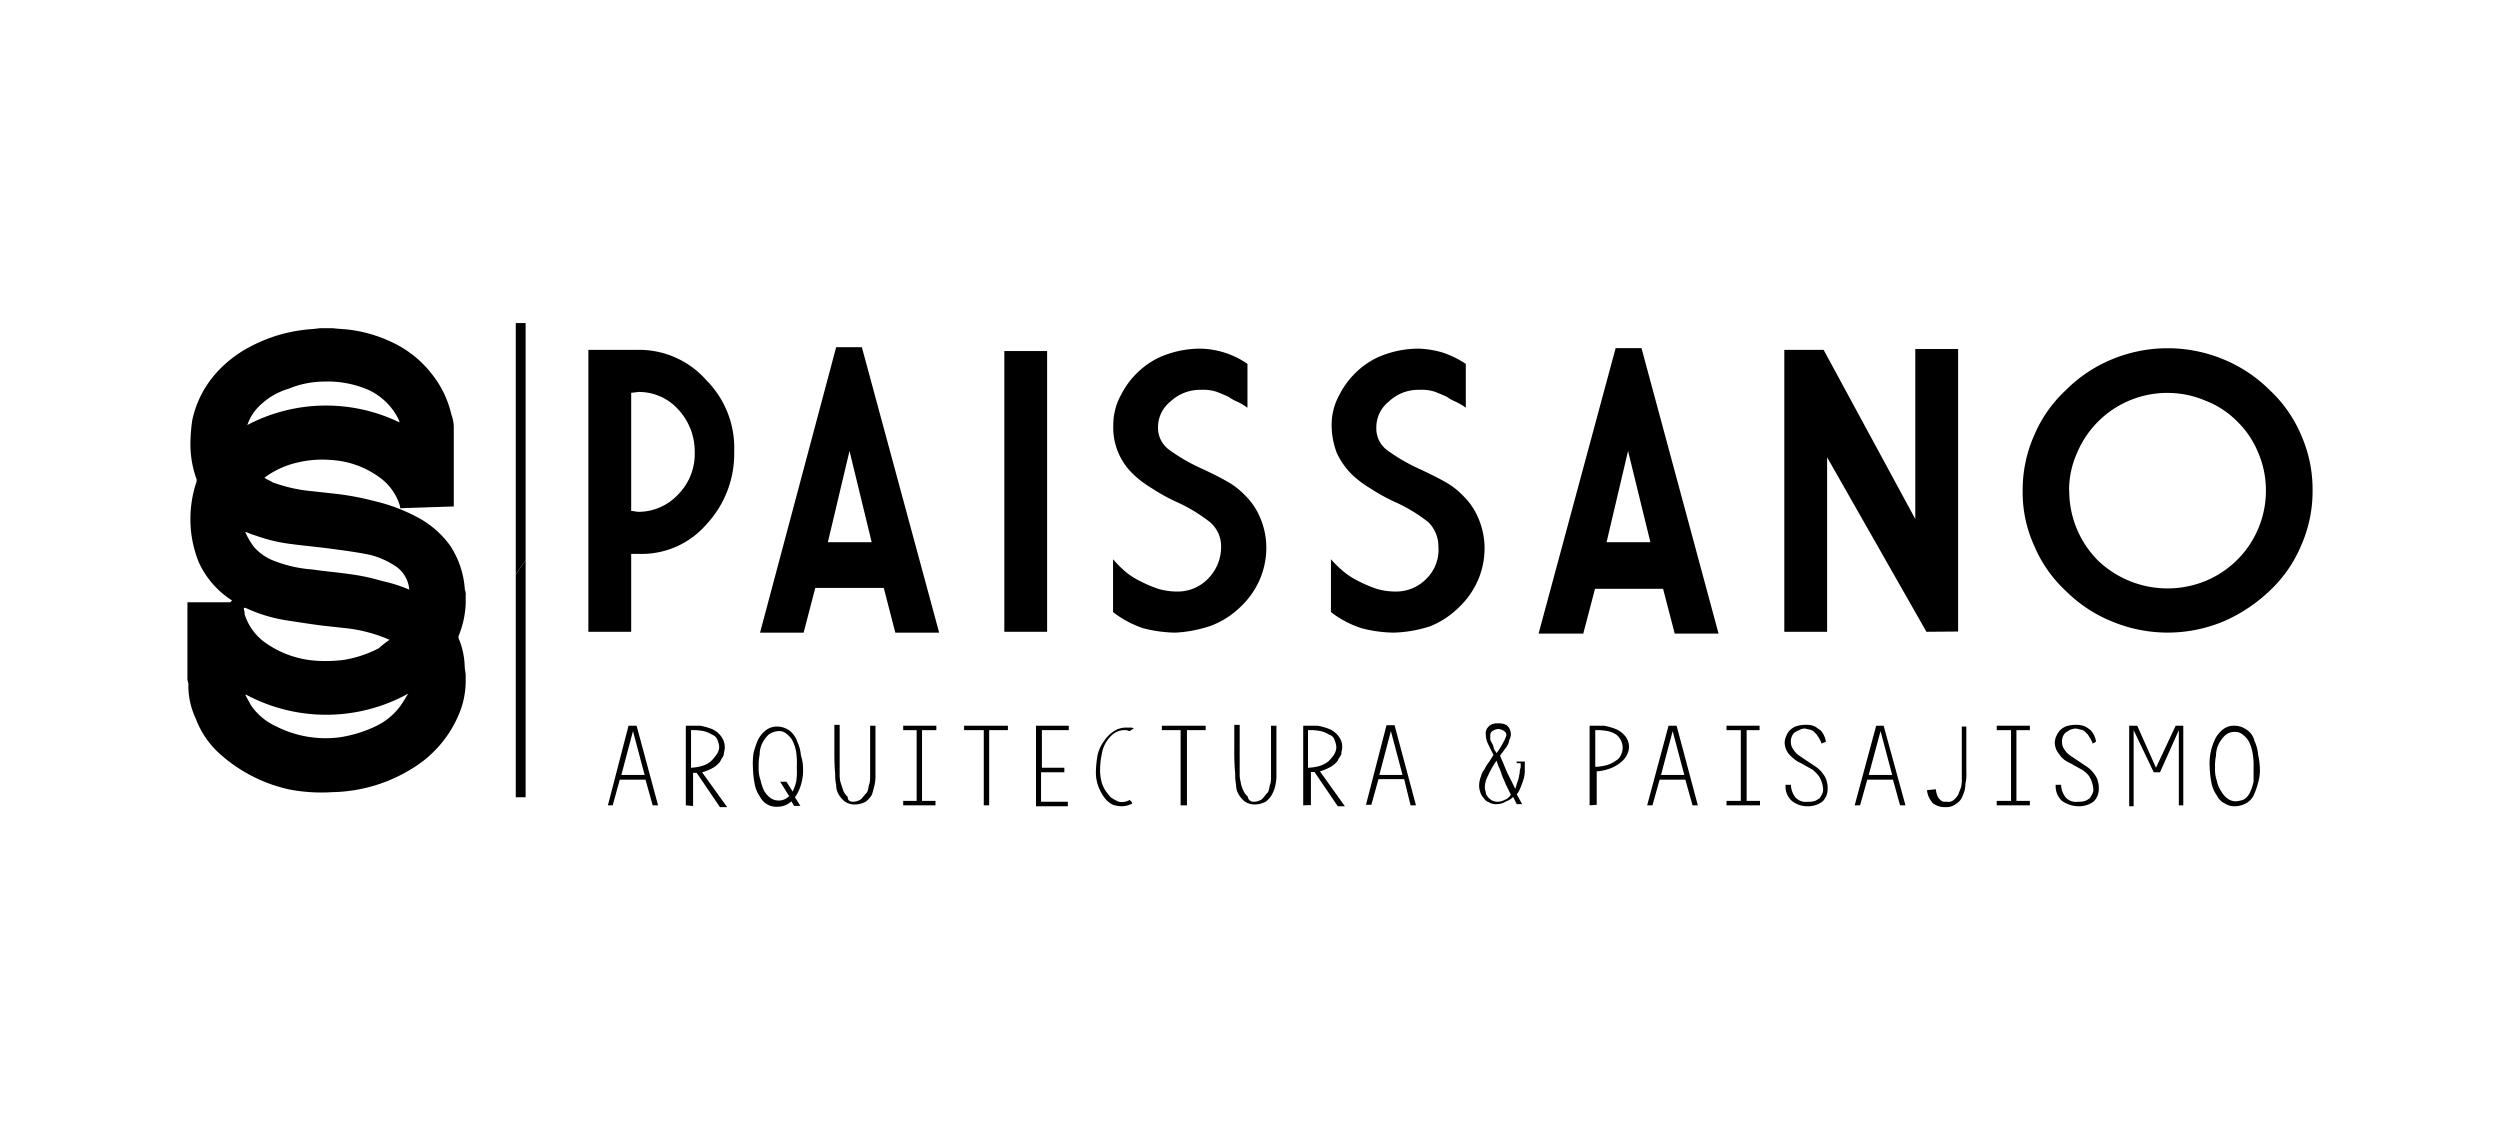 <?xml version="1.0" encoding="UTF-8"?>
<svg xmlns="http://www.w3.org/2000/svg" id="Capa_1" data-name="Capa 1" viewBox="0 0 291.99 132">
  <defs>
    <style>.cls-1{fill-rule:evenodd;}</style>
  </defs>
  <g id="Capa_2" data-name="Capa 2">
    <g id="Capa_1-2" data-name="Capa 1-2">
      <path class="cls-1" d="M54.39,69.61v.94a11.17,11.17,0,0,1-.84,3.76v.21A9.16,9.16,0,0,1,54.28,78l.11.73v.94a10,10,0,0,1-.84,3.87,13.53,13.53,0,0,1-4.39,5.54,18.3,18.3,0,0,1-10.35,3.44,19.82,19.82,0,0,1-5-.31,17.85,17.85,0,0,1-7.95-4,10.45,10.45,0,0,1-3-4.29A9,9,0,0,1,22,80.16a1.69,1.69,0,0,0-.11-.73V70.34h5l.21-.21L26.9,70a10.4,10.4,0,0,1-3.66-4.28,13.3,13.3,0,0,1-1-4.91,13.72,13.72,0,0,1,.73-4.6V56a12,12,0,0,1-.73-4.29,21,21,0,0,1,.21-2.61,12,12,0,0,1,2.71-5.43,14,14,0,0,1,4.18-3.24,17.86,17.86,0,0,1,7.22-2l.83-.1h1.46c.74.1,1.47.1,2.2.21a16.31,16.31,0,0,1,5,1.56,12.6,12.6,0,0,1,4.28,3.45,11.88,11.88,0,0,1,2.4,4.91A4.24,4.24,0,0,1,53,50.06v9.09l-6.27.21v-.21a6.41,6.41,0,0,0-2.62-3.55,10.6,10.6,0,0,0-5.53-1.88,12.35,12.35,0,0,0-3.87.31A10.19,10.19,0,0,0,31,55.71l-.11.1c.31.21.63.31.94.52a18.06,18.06,0,0,0,4.71,1.05l2.82.31a32.62,32.62,0,0,1,4.39.84,20.53,20.53,0,0,1,5,1.88,11.16,11.16,0,0,1,3.77,3.24,10.42,10.42,0,0,1,1.77,5.22A1.5,1.5,0,0,1,54.39,69.61ZM45.5,74.73,45,74.52a17.34,17.34,0,0,0-4.6-1.15l-2.92-.32c-1.47-.2-2.83-.41-4.18-.62A18,18,0,0,1,28.68,71h-.21a5.14,5.14,0,0,0,.1.53v.21a6.48,6.48,0,0,0,2.3,3.24,11.56,11.56,0,0,0,6.06,2.19,16.7,16.7,0,0,0,3.24-.1,13.62,13.62,0,0,0,4.08-1.36A10,10,0,0,1,45.5,74.73Zm2.3-5.86h0A3.65,3.65,0,0,0,46,66,9.64,9.64,0,0,0,43.2,64.8c-1.56-.32-3.13-.52-4.7-.73s-2.93-.32-4.49-.53a18.81,18.81,0,0,1-4.18-1c-.42-.11-.84-.31-1.15-.42v.11a9.18,9.18,0,0,0,1,1.67,5.91,5.91,0,0,0,2.51,1.67,14.9,14.9,0,0,0,4.29.94c1.35.21,2.71.31,4.18.52a24.54,24.54,0,0,1,4,.84A16.42,16.42,0,0,1,47.8,68.87ZM28.68,81.1v.11c.21.41.41.73.62,1.15a7.22,7.22,0,0,0,3,2.5,12.75,12.75,0,0,0,7.32,1.26,14.82,14.82,0,0,0,4.18-1.26A7.62,7.62,0,0,0,47.07,82c.21-.31.42-.73.63-1A19.82,19.82,0,0,1,28.68,81.1Zm.21-31.46a19.7,19.7,0,0,1,17.76-.31v-.1a5,5,0,0,0-.42-.84,7.4,7.4,0,0,0-3.13-2.82,11.93,11.93,0,0,0-5.33-1,11,11,0,0,0-4.08.84,8.06,8.06,0,0,0-3.86,2.51A5.6,5.6,0,0,0,28.89,49.64Z"></path>
      <path d="M73.72,64.69v9.1h-5V40.86h5.85a10.46,10.46,0,0,1,7.94,3.56,11.2,11.2,0,0,1,3.24,8.36,12.06,12.06,0,0,1-3.24,8.46,10,10,0,0,1-7.94,3.45Zm0-18.81v13.8c.32,0,.63.1.84.1a6.34,6.34,0,0,0,4.7-2.09,6.71,6.71,0,0,0,1.88-4.91,7.19,7.19,0,0,0-1.88-4.91,6.18,6.18,0,0,0-4.7-2.09Z"></path>
      <path d="M100.69,40.66l9,33.23h-5.12l-1.35-5.22h-8l-1.36,5.22H88.77l8.89-33.34h3Zm-4,22.67h5.12L99.22,52.67Z"></path>
      <path d="M117.3,41h5V73.79h-5Z"></path>
      <path d="M137.27,73.89a15.78,15.78,0,0,1-3.77-.52A11.88,11.88,0,0,1,130,71.49V65.32A12.8,12.8,0,0,0,131.73,67a9.56,9.56,0,0,0,1.57.94,14.68,14.68,0,0,0,2,.84,7.9,7.9,0,0,0,2.2.31,4.91,4.91,0,0,0,3.65-1.56,5.25,5.25,0,0,0,1.47-3.66A3.71,3.71,0,0,0,141.34,61a18.87,18.87,0,0,0-4-2.41,21.71,21.71,0,0,1-2.82-1.57,11.88,11.88,0,0,1-2.2-1.67,7.49,7.49,0,0,1-2.29-5.75,7.2,7.2,0,0,1,.94-3.55,9.55,9.55,0,0,1,2.19-2.82,9.11,9.11,0,0,1,3.24-1.88,11.77,11.77,0,0,1,3.76-.63,10,10,0,0,1,5.54,1.78v5.12a7.36,7.36,0,0,0-1.25-.73,4.69,4.69,0,0,1-.94-.53c-.42-.21-.94-.41-1.47-.62a5.12,5.12,0,0,0-1.77-.21,5.06,5.06,0,0,0-3.56,1.36,3.86,3.86,0,0,0-1.46,3,3.17,3.17,0,0,0,1.26,2.61,21,21,0,0,0,3.76,2.19c1.15.53,2.19,1.05,2.92,1.47a8.7,8.7,0,0,1,2.2,1.67,7.8,7.8,0,0,1,1.78,2.61,8.87,8.87,0,0,1,.73,3.66,9.41,9.41,0,0,1-.84,3.76,9.77,9.77,0,0,1-2.3,3.14,10,10,0,0,1-3.34,2.09A15.26,15.26,0,0,1,137.27,73.89Z"></path>
      <path d="M162.77,73.89a15.63,15.63,0,0,1-3.76-.52,11.82,11.82,0,0,1-3.56-1.88V65.32A12.8,12.8,0,0,0,157.23,67a9.56,9.56,0,0,0,1.57.94,15.24,15.24,0,0,0,2,.84,8,8,0,0,0,2.2.31,4.93,4.93,0,0,0,3.66-1.56A4.71,4.71,0,0,0,168,63.86,4,4,0,0,0,166.84,61a18.62,18.62,0,0,0-4-2.41,21.71,21.71,0,0,1-2.82-1.57,11.48,11.48,0,0,1-2.19-1.67,9,9,0,0,1-1.68-2.4,9.26,9.26,0,0,1-.62-3.35,7.2,7.2,0,0,1,.94-3.55,9.71,9.71,0,0,1,2.19-2.82,9.11,9.11,0,0,1,3.24-1.88,11.82,11.82,0,0,1,3.76-.63,11.22,11.22,0,0,1,2.72.42,11.38,11.38,0,0,1,2.82,1.36v5.12a7,7,0,0,0-1.25-.73,4.69,4.69,0,0,1-.94-.53c-.42-.21-.94-.41-1.46-.62a5.17,5.17,0,0,0-1.78-.21,5,5,0,0,0-3.55,1.36,3.84,3.84,0,0,0-1.47,3A3.17,3.17,0,0,0,162,52.57a21.39,21.39,0,0,0,3.76,2.19c1.15.53,2.19,1.05,2.93,1.47a8.82,8.82,0,0,1,2.19,1.67,7.8,7.8,0,0,1,1.78,2.61,8.87,8.87,0,0,1,.73,3.66,9.41,9.41,0,0,1-.84,3.76,9.77,9.77,0,0,1-2.3,3.14A10,10,0,0,1,167,73.16,15.2,15.2,0,0,1,162.77,73.89Z"></path>
      <path d="M191.72,40.66l9,33.34h-5.12l-1.36-5.23h-7.95L184.92,74H179.7l9-33.34Zm-4.08,22.67h5.12l-2.61-10.66Z"></path>
      <path d="M225,73.79l-11.6-20.38V73.79h-5V40.86h4.59L223.7,60.62V40.76h5v33Z"></path>
      <path d="M270.1,57.27a15.67,15.67,0,0,1-1.35,6.48A15.36,15.36,0,0,1,265.09,69a18.33,18.33,0,0,1-5.33,3.55,16.91,16.91,0,0,1-13.17,0A16.27,16.27,0,0,1,241.26,69a15.23,15.23,0,0,1-3.66-5.23,15,15,0,0,1-1.36-6.48,15.71,15.71,0,0,1,1.36-6.48,15.28,15.28,0,0,1,3.66-5.22A16.45,16.45,0,0,1,246.59,42a17,17,0,0,1,13.17,0,16.56,16.56,0,0,1,5.33,3.56,15.42,15.42,0,0,1,3.66,5.22A15.7,15.7,0,0,1,270.1,57.27Zm-28.42,0A11.51,11.51,0,0,0,245,65.43a11.74,11.74,0,0,0,12.65,2.4,11.4,11.4,0,0,0,7-10.56,11.13,11.13,0,0,0-.94-4.49,10.62,10.62,0,0,0-2.41-3.55,10.42,10.42,0,0,0-3.65-2.41,11.43,11.43,0,0,0-15.05,6.06,10.67,10.67,0,0,0-.94,4.39Z"></path>
      <path d="M76.86,94.06h-.63l-.84-3h-3l-.83,3H71l2.41-9.3h.94Zm-4.29-3.55h2.72l-1.36-5.12Z"></path>
      <path d="M80.1,94.06v-9.3h1.67a7.3,7.3,0,0,1,1.46.42,2.77,2.77,0,0,1,1,.83,2.13,2.13,0,0,1,.42,1.36c0,.21-.11.53-.11.73s-.31.53-.42.84a2.91,2.91,0,0,1-.83.73A5.5,5.5,0,0,1,82,90.2l2.93,4.07h-.84l-2.72-4h-.42v3.87ZM84,87.27a2.63,2.63,0,0,0-.2-.84,1,1,0,0,0-.63-.62,3.08,3.08,0,0,0-1-.42,6.06,6.06,0,0,0-1.46-.11v4.39A5.83,5.83,0,0,0,82,89.46a3.08,3.08,0,0,0,1-.52,4.74,4.74,0,0,0,.63-.73A1.67,1.67,0,0,0,84,87.27Z"></path>
      <path d="M93.79,89.67a5.72,5.72,0,0,1-.21,1.88,5.16,5.16,0,0,1-.73,1.57l.63,1h-.74l-.31-.53a2.31,2.31,0,0,1-1.57.63A2.11,2.11,0,0,1,89.71,94a2.09,2.09,0,0,1-.94-.94,3.64,3.64,0,0,1-.62-1.47,10.82,10.82,0,0,1-.21-1.88A9.37,9.37,0,0,1,88,88a10,10,0,0,1,.52-1.57,3.41,3.41,0,0,1,.94-1.15,2.13,2.13,0,0,1,1.36-.42,2.49,2.49,0,0,1,1.47.53,2.7,2.7,0,0,1,.83,1.25,4.38,4.38,0,0,1,.42,1.57A5,5,0,0,1,93.79,89.67Zm-.73,0A9.57,9.57,0,0,0,93,87.9a4.93,4.93,0,0,0-.42-1.36,2.57,2.57,0,0,0-.73-.84,1.27,1.27,0,0,0-.94-.31,2.2,2.2,0,0,0-1.15.42,3.74,3.74,0,0,0-.73,1,3.2,3.2,0,0,0-.31,1.36,5.68,5.68,0,0,0-.11,1.36,4.08,4.08,0,0,0,.21,1.57,6.34,6.34,0,0,0,.42,1.25,3,3,0,0,0,.73.84,1.7,1.7,0,0,0,2.2-.21l-1.05-1.68h.73l.73,1.15A5.41,5.41,0,0,0,93,91.24,7.5,7.5,0,0,0,93.06,89.67Z"></path>
      <path d="M99.64,93.64a1.65,1.65,0,0,0,.94-.31c.21-.21.42-.52.63-.73s.21-.73.31-1,.11-.73.11-1V84.76h.62V90.4a5.36,5.36,0,0,1-.1,1.26c-.1.42-.21.83-.31,1.15a2.8,2.8,0,0,1-.74.83,2.73,2.73,0,0,1-1.25.32,2.09,2.09,0,0,1-1.15-.32,2.91,2.91,0,0,1-.73-.83,2.11,2.11,0,0,1-.31-1.15,4.89,4.89,0,0,1-.11-1.26c-.1-1-.1-2-.1-3V84.66h.62V90.4a3.38,3.38,0,0,0,.11,1l.31.94a2.06,2.06,0,0,0,.52.73C99,93.54,99.33,93.64,99.64,93.64Z"></path>
      <path d="M105.49,94.06v-.52h1.57V85.28h-1.57v-.52h3.87v.52h-1.67v8.26h1.57v.52Z"></path>
      <path d="M114.9,94.06V85.28h-2.3v-.52h5.12v.52h-2.19v8.78Z"></path>
      <path d="M124.83,84.76v.52h-3.14v4.39h2.62v.53h-2.72v3.44h3.13v.53H121V84.76Z"></path>
      <path d="M131.94,85.39c-.11,0-.21-.11-.42-.11h-.32a2.17,2.17,0,0,0-1.14.42,3.59,3.59,0,0,0-.84.94A3.63,3.63,0,0,0,128.7,88a8.78,8.78,0,0,0-.21,1.78,5.28,5.28,0,0,0,.1,1.25,3.81,3.81,0,0,0,.42,1.15,6,6,0,0,0,.73.94,4.22,4.22,0,0,0,.94.52,1.78,1.78,0,0,0,1.26-.21l.21.21.1.21a2.8,2.8,0,0,1-1.25.32A3.84,3.84,0,0,1,130,94a2.65,2.65,0,0,1-.84-.63,5.07,5.07,0,0,1-.62-.94A4.74,4.74,0,0,1,128,90a12.15,12.15,0,0,1,.21-1.89,4.32,4.32,0,0,1,.74-1.56,3.82,3.82,0,0,1,1.15-1.15,2.64,2.64,0,0,1,1.56-.42H132a.66.66,0,0,1,.42.1Z"></path>
      <path d="M137.89,94.06V85.28H135.7v-.52h5.12v.52h-2.19v8.78Z"></path>
      <path d="M146.46,93.64a1.65,1.65,0,0,0,.94-.31c.21-.21.42-.52.63-.73s.21-.73.32-1,.1-.73.1-1V84.76h.63V90.4a4.89,4.89,0,0,1-.11,1.26,3.65,3.65,0,0,1-.42,1.15,2.64,2.64,0,0,1-.73.83,2.76,2.76,0,0,1-1.25.32,2.09,2.09,0,0,1-1.15-.32,2.91,2.91,0,0,1-.73-.83,2.11,2.11,0,0,1-.32-1.15,5.36,5.36,0,0,1-.1-1.26,27.8,27.8,0,0,1-.11-3V84.66h.63V90.3a3.35,3.35,0,0,0,.11,1,3.2,3.2,0,0,0,.31,1,1.84,1.84,0,0,0,.52.73A.67.67,0,0,0,146.46,93.64Z"></path>
      <path d="M152.21,94.06v-9.3h1.67a7.38,7.38,0,0,1,1.47.42,2.66,2.66,0,0,1,1,.83,2,2,0,0,1,.42,1.26c0,.21-.1.52-.1.73s-.32.52-.42.84a2.82,2.82,0,0,1-.84.73,6,6,0,0,1-1.25.52l2.92,4.08h-.83l-2.72-4h-.42v3.86Zm3.87-6.79a2.66,2.66,0,0,0-.21-.84.91.91,0,0,0-.63-.62,3,3,0,0,0-1-.42,6.15,6.15,0,0,0-1.47-.11v4.39a5.75,5.75,0,0,0,1.36-.21,3.23,3.23,0,0,0,1-.52,4.74,4.74,0,0,0,.63-.73A1.75,1.75,0,0,0,156.08,87.27Z"></path>
      <path d="M165.38,94.06h-.63L164,91h-3l-.83,3h-.63l2.4-9.3h.94Zm-4.28-3.55h2.71l-1.36-5.12Z"></path>
      <path d="M177.09,88.94h1V90.2a3.5,3.5,0,0,1-.21,1,7.68,7.68,0,0,1-.31.84,2.74,2.74,0,0,1-.42.73l.63,1.15h-.63l-.42-.84a2.21,2.21,0,0,1-.83.52,2,2,0,0,1-1.05.32,1.55,1.55,0,0,1-.94-.21,1.16,1.16,0,0,1-.63-.52,1.62,1.62,0,0,1-.41-.74,2.16,2.16,0,0,1-.11-.83,3.12,3.12,0,0,1,.21-.94,2,2,0,0,1,.42-.84,3.44,3.44,0,0,1,.52-.83l.52-.84L173.85,87a2.8,2.8,0,0,1-.32-1.26,1,1,0,0,1,.21-.73,1.13,1.13,0,0,1,.52-.42,1.64,1.64,0,0,1,.74-.1,1.84,1.84,0,0,1,.73.1,1,1,0,0,1,.52.42,1.57,1.57,0,0,1,.21.63,1.24,1.24,0,0,1-.11.62c-.1.21-.1.42-.2.63a2.31,2.31,0,0,1-.42.63c-.11.21-.32.42-.52.73.1.31.31.73.41,1l.42,1,.94,1.88c.11-.31.21-.73.32-1s.1-.53.2-.84a1.28,1.28,0,0,1,.11-.63v-.52h-.42Zm-3.66,2.93a1.33,1.33,0,0,0,.1.62.85.85,0,0,0,.21.53c.11.21.32.31.42.41a1.46,1.46,0,0,0,.73.21,1.89,1.89,0,0,0,.84-.21,1.4,1.4,0,0,0,.73-.62l-.21-.42-.31-.63c-.11-.21-.21-.52-.32-.73a7.44,7.44,0,0,1-.31-.83,5,5,0,0,0-.31-.74l-.21-.62a10.33,10.33,0,0,0-1,1.77A2.79,2.79,0,0,0,173.43,91.87Zm2.51-6a.57.57,0,0,0-.32-.52,1.39,1.39,0,0,0-.62-.21,1.43,1.43,0,0,0-.63.21.56.56,0,0,0-.31.52v.42c0,.21.1.31.2.52a1.43,1.43,0,0,1,.21.63l.32.52a7.33,7.33,0,0,0,.73-1.15,3.88,3.88,0,0,0,.42-.94Z"></path>
      <path d="M185.66,94.06v-9.3h1.67a7.3,7.3,0,0,1,1.46.42,2.77,2.77,0,0,1,1.05.83,2,2,0,0,1,.42,1.26,2,2,0,0,1-.21.83,2.54,2.54,0,0,1-.63.84,4.34,4.34,0,0,1-1.15.73,5.49,5.49,0,0,1-1.78.42V94Zm3.86-6.79a2,2,0,0,0-.73-1.46,3,3,0,0,0-1-.42,6.62,6.62,0,0,0-1.47-.11v4.29a6.41,6.41,0,0,0,1.36-.21,3.44,3.44,0,0,0,1.05-.52,1.38,1.38,0,0,0,.62-.74A1.84,1.84,0,0,0,189.52,87.27Z"></path>
      <path d="M198.3,94.06h-.62l-.84-3h-3l-.84,3h-.62l2.5-9.3h.94ZM194,90.51h2.72l-1.36-5.12Z"></path>
      <path d="M201.65,94.06v-.52h1.67V85.28h-1.67v-.52h3.86v.52H204v8.26h1.56v.52Z"></path>
      <path d="M212.73,86.85c0-.21-.11-.31-.21-.52s-.21-.32-.32-.52l-.41-.42a1.43,1.43,0,0,0-.63-.21,1.11,1.11,0,0,0-.84,0l-.63.31a1.11,1.11,0,0,0-.41.52,1.5,1.5,0,0,0-.11.74,1.38,1.38,0,0,0,.32.83,2.21,2.21,0,0,0,.73.73l.94.63.94.63a3.12,3.12,0,0,1,.83.83,2.08,2.08,0,0,1,.42.84,2.75,2.75,0,0,1,.11.94,2,2,0,0,1-.63,1.46,2.84,2.84,0,0,1-1.67.53,2.9,2.9,0,0,1-1.88-.63,2.25,2.25,0,0,1-.73-1.88h.62a2.52,2.52,0,0,0,.52,1.46,1.62,1.62,0,0,0,1.47.52,2.36,2.36,0,0,0,.83-.1,3,3,0,0,0,.53-.31,2.47,2.47,0,0,0,.31-.53,1,1,0,0,0,.1-.52,3.08,3.08,0,0,0-.52-1.57,5,5,0,0,0-.73-.73l-.94-.52c-.31-.21-.63-.31-.94-.52a5.5,5.5,0,0,1-.84-.74,2.18,2.18,0,0,1-.52-1.35,2,2,0,0,1,.21-.84,1.84,1.84,0,0,1,.52-.73,2,2,0,0,1,.84-.42,4.07,4.07,0,0,1,1.15-.1,2,2,0,0,1,.83.2c.21.11.42.32.63.42a2.31,2.31,0,0,1,.42.63,2,2,0,0,1,.21.73Z"></path>
      <path d="M222.55,94.06h-.63l-.83-3h-3l-.84,3h-.63l2.51-9.3H220Zm-4.29-3.55H221l-1.36-5.12Z"></path>
      <path d="M226.1,92.18a2.66,2.66,0,0,0,.21.84,1.32,1.32,0,0,0,.32.41.74.74,0,0,0,.41.21h.42a.87.87,0,0,0,.73-.21,2.7,2.7,0,0,0,.53-.62c.1-.32.21-.52.31-.84a3,3,0,0,0,.1-.94V84.86h.53V90.2a4.79,4.79,0,0,1-.11,1.35,3.2,3.2,0,0,1-.31,1.36,1.7,1.7,0,0,1-.73.94,1.82,1.82,0,0,1-1.26.42,2.36,2.36,0,0,1-1.46-.42,2.71,2.71,0,0,1-.73-1.56Z"></path>
      <path d="M233.21,94.06v-.52h1.67V85.28h-1.67v-.52h3.87v.52h-1.57v8.26h1.57v.52Z"></path>
      <path d="M244.39,86.85c0-.21-.1-.31-.21-.52s-.2-.32-.31-.52l-.42-.42a1.43,1.43,0,0,0-.62-.21,1.11,1.11,0,0,0-.84,0c-.21,0-.42.21-.63.31a1.13,1.13,0,0,0-.42.52,1.64,1.64,0,0,0-.1.74,1.36,1.36,0,0,0,.31.83,2.34,2.34,0,0,0,.74.73l.94.63.94.63a3.27,3.27,0,0,1,.83.83,2.08,2.08,0,0,1,.42.84,2.75,2.75,0,0,1,.11.94,2,2,0,0,1-.63,1.46,2.86,2.86,0,0,1-1.67.53,3.43,3.43,0,0,1-2-.63,2.28,2.28,0,0,1-.73-1.88h.63a2.45,2.45,0,0,0,.52,1.46,1.6,1.6,0,0,0,1.46.52,2.45,2.45,0,0,0,.84-.1,2.53,2.53,0,0,0,.52-.31,2.47,2.47,0,0,0,.31-.53.89.89,0,0,0,.11-.52,3.18,3.18,0,0,0-.52-1.57,3,3,0,0,0-.84-.73l-.94-.52c-.31-.21-.63-.31-.94-.52a2.34,2.34,0,0,1-.73-.74,2.14,2.14,0,0,1-.53-1.35,2,2,0,0,1,.21-.84,1.95,1.95,0,0,1,1.36-1.15,4.11,4.11,0,0,1,1.15-.1,2.63,2.63,0,0,1,.84.2,3.48,3.48,0,0,1,.62.42,2.1,2.1,0,0,1,.42.63,1.84,1.84,0,0,1,.21.73Z"></path>
      <path d="M249.2,85.28v8.89h-.52V84.76h.94l2.19,4.91,2.3-4.91H255v9.3h-.52V85.28l-2.2,4.92h-.73Z"></path>
      <path d="M263.94,89.67a5.17,5.17,0,0,1-.21,1.78,8.51,8.51,0,0,1-.52,1.46,2.09,2.09,0,0,1-.94.94,2.8,2.8,0,0,1-1.26.32,2.11,2.11,0,0,1-1.15-.32,2,2,0,0,1-.94-.94,3.82,3.82,0,0,1-.63-1.46,12,12,0,0,1-.21-1.88,6.57,6.57,0,0,1,.63-3.24,3.21,3.21,0,0,1,.94-1.15,2.08,2.08,0,0,1,1.36-.42,2.5,2.5,0,0,1,1.46.52,2.07,2.07,0,0,1,.84,1.26,4.33,4.33,0,0,1,.42,1.56A8.57,8.57,0,0,1,263.94,89.67Zm-.73,0A8,8,0,0,0,263.1,88a5,5,0,0,0-.42-1.36,2.65,2.65,0,0,0-.73-.83,1.27,1.27,0,0,0-.94-.32,1.6,1.6,0,0,0-1.15.42,3.79,3.79,0,0,0-.73,1,3.16,3.16,0,0,0-.31,1.35,5.68,5.68,0,0,0-.11,1.36,4,4,0,0,0,.21,1.57,3.27,3.27,0,0,0,.52,1.25,2.72,2.72,0,0,0,.74.84,1.65,1.65,0,0,0,.94.31,3,3,0,0,0,.94-.21,1.88,1.88,0,0,0,.73-.83,6.21,6.21,0,0,0,.42-1.26Z"></path>
      <polygon points="61.39 37.73 60.24 37.73 60.24 67.1 61.39 65.42 61.39 37.73"></polygon>
      <polygon points="60.24 67.1 60.24 93.12 61.39 93.12 61.39 65.42 60.24 67.1"></polygon>
    </g>
  </g>
</svg>
